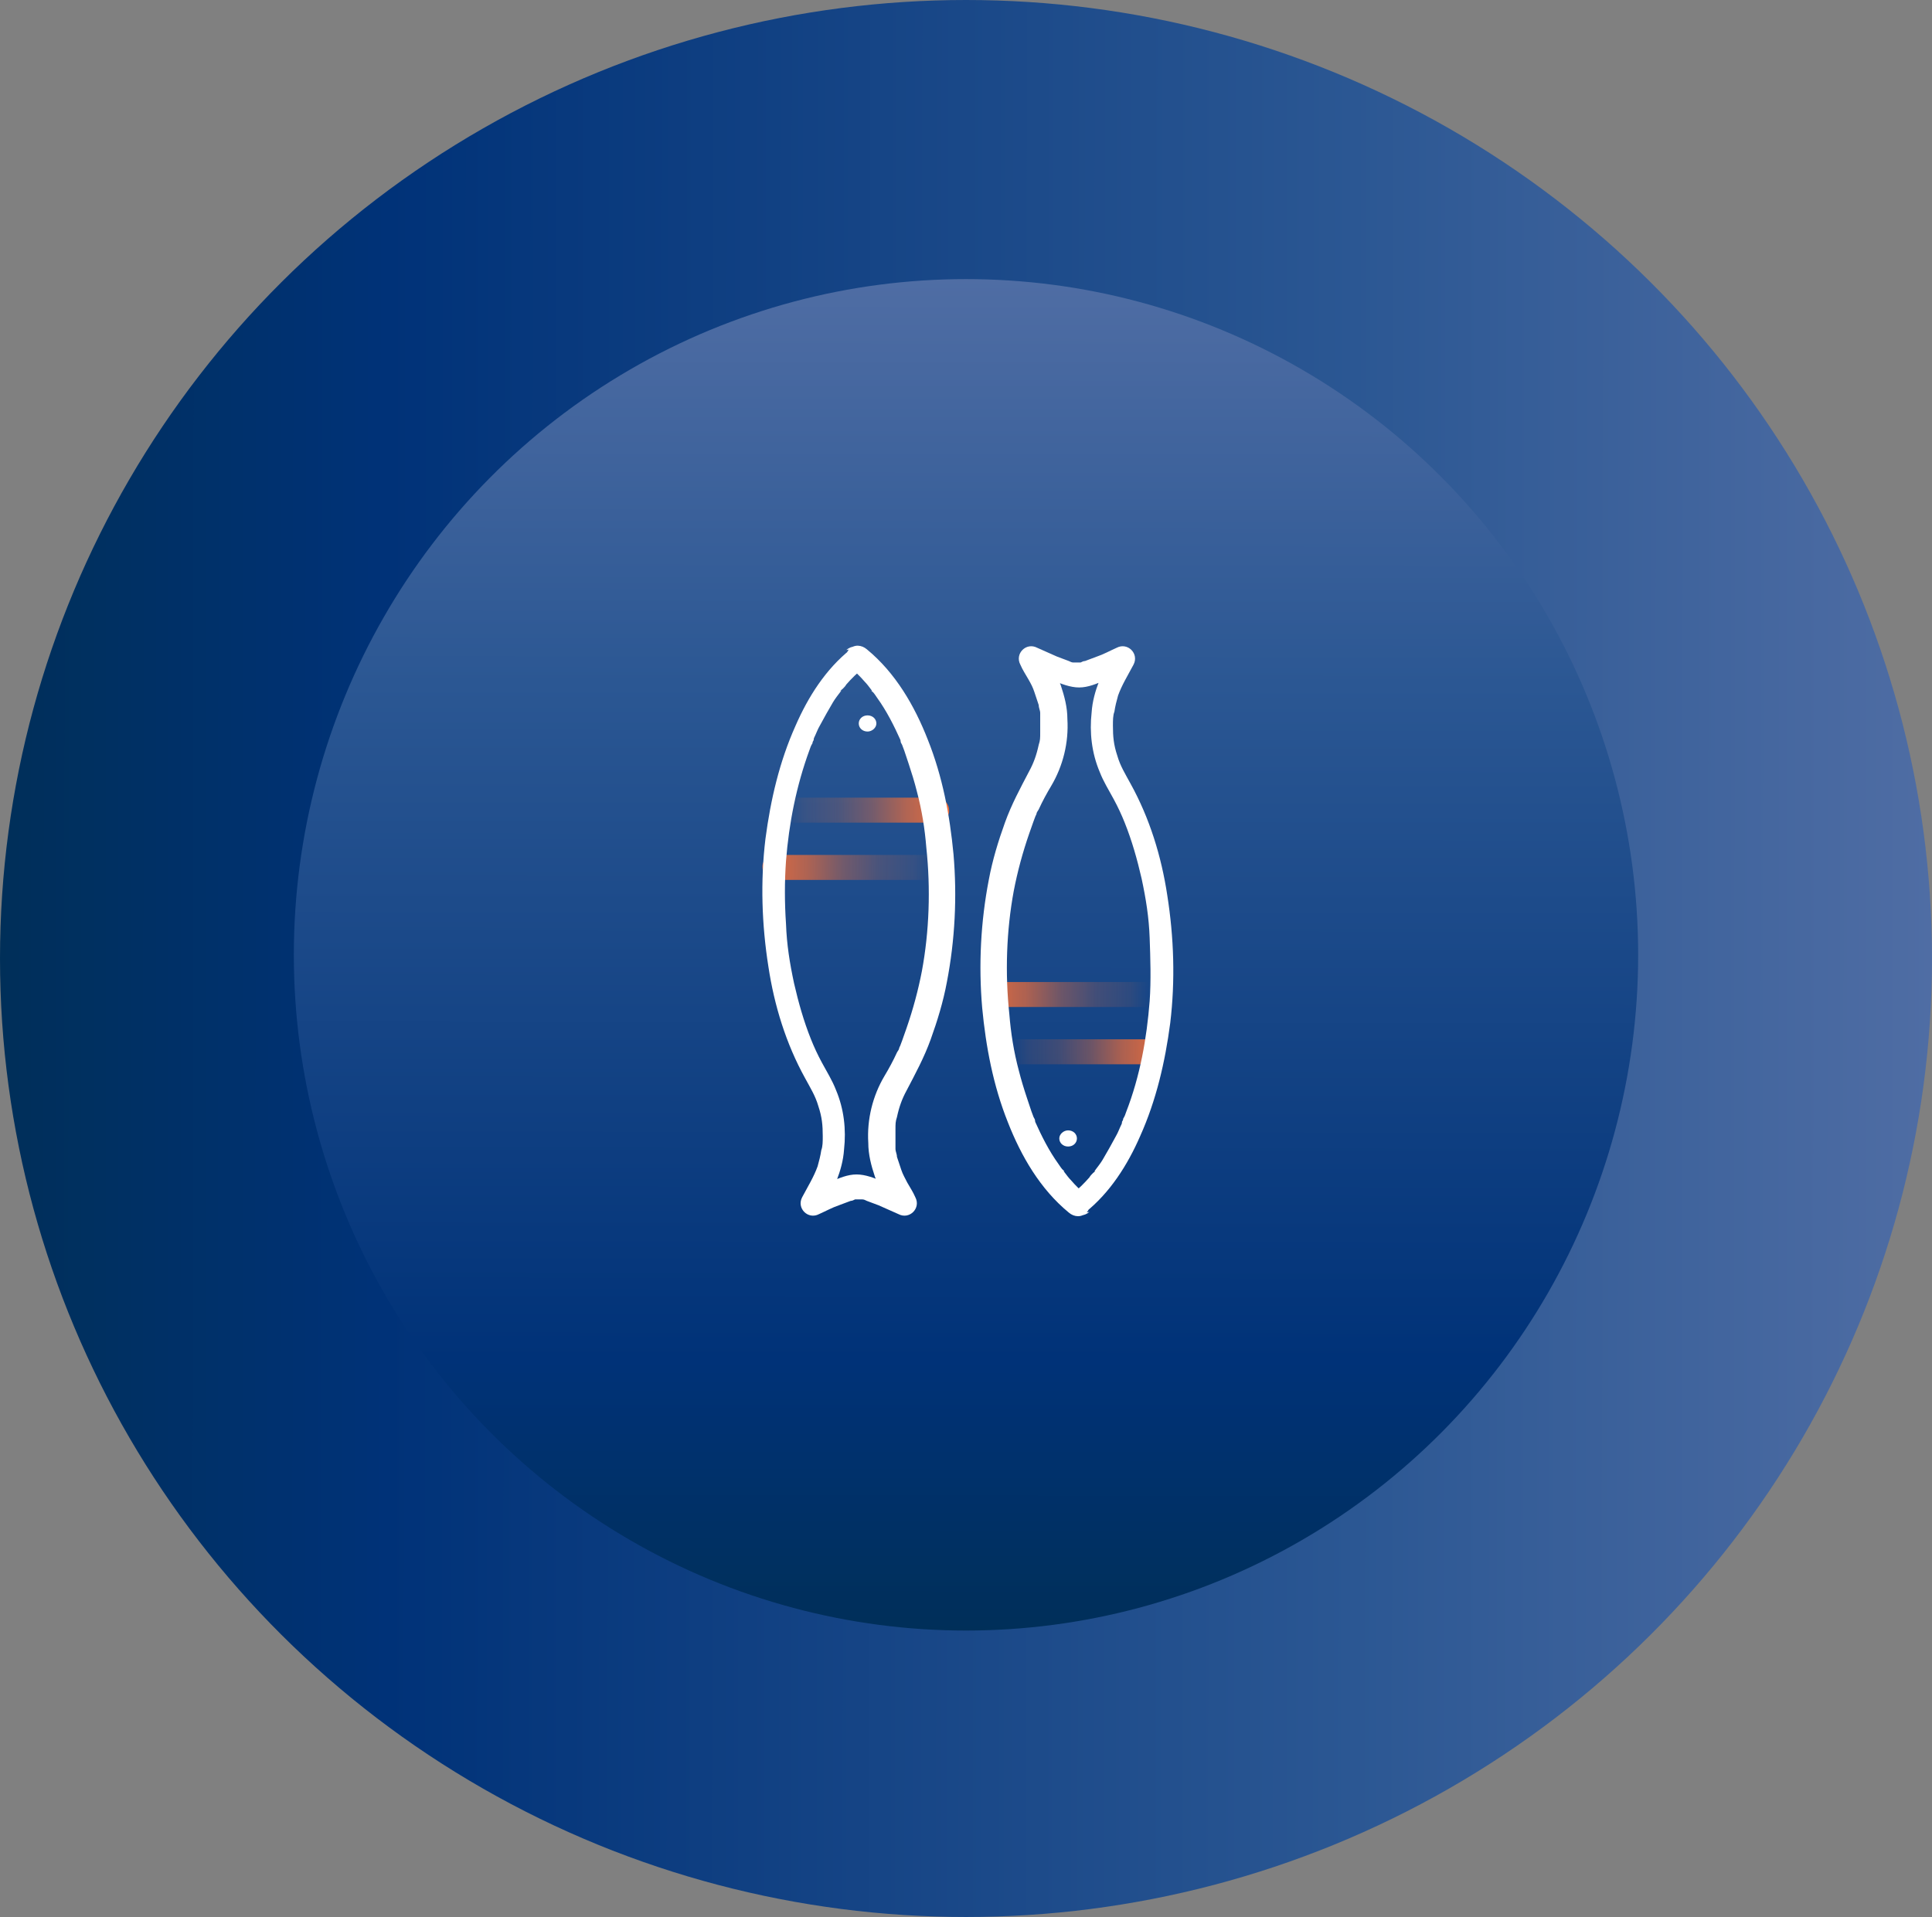 <?xml version="1.0" encoding="UTF-8"?>
<svg id="Calque_1" xmlns="http://www.w3.org/2000/svg" xmlns:xlink="http://www.w3.org/1999/xlink" version="1.1" viewBox="0 0 263 261">
  <rect x="0" y="0" width="263" height="261" fill="#808080" stroke="none"/>
  <!-- Generator: Adobe Illustrator 29.6.1, SVG Export Plug-In . SVG Version: 2.1.1 Build 9)  -->
  <defs>
    <style>
      .st0 {
        fill: none;
      }

      .st1 {
        fill: url(#Dégradé_sans_nom_6);
      }

      .st2 {
        fill: url(#Dégradé_sans_nom_4);
      }

      .st3 {
        fill: url(#Dégradé_sans_nom_5);
      }

      .st4 {
        fill: url(#Dégradé_sans_nom_2);
      }

      .st5 {
        fill: url(#Dégradé_sans_nom_3);
      }

      .st6 {
        fill: #fff;
      }

      .st7 {
        fill: url(#Dégradé_sans_nom);
      }
    </style>
    <linearGradient id="Dégradé_sans_nom" data-name="Dégradé sans nom" x1="-261.4" y1="405.9" x2="-261.6" y2="142.9" gradientTransform="translate(405.9 -131) rotate(-90) scale(1 -1)" gradientUnits="userSpaceOnUse">
      <stop offset="0" stop-color="#002f59"/>
      <stop offset=".2" stop-color="#003278"/>
      <stop offset=".7" stop-color="#2b5793"/>
      <stop offset="1" stop-color="#4f6da4"/>
    </linearGradient>
    <linearGradient id="Dégradé_sans_nom_2" data-name="Dégradé sans nom 2" x1="-156.4" y1="759.9" x2="-156.6" y2="575.9" gradientTransform="translate(-25 -537.9) rotate(-180) scale(1 -1)" gradientUnits="userSpaceOnUse">
      <stop offset="0" stop-color="#002f59"/>
      <stop offset=".2" stop-color="#003278"/>
      <stop offset=".7" stop-color="#2b5793"/>
      <stop offset="1" stop-color="#4f6da4"/>
    </linearGradient>
    <linearGradient id="Dégradé_sans_nom_3" data-name="Dégradé sans nom 3" x1="104.9" y1="181.8" x2="129.5" y2="181.8" gradientTransform="translate(0 299.9) scale(1 -1)" gradientUnits="userSpaceOnUse">
      <stop offset="0" stop-color="#ed6d3a"/>
      <stop offset="0" stop-color="#ed6d3a" stop-opacity=".9"/>
      <stop offset=".2" stop-color="#ed6d3a" stop-opacity=".7"/>
      <stop offset=".4" stop-color="#ed6d3a" stop-opacity=".4"/>
      <stop offset=".6" stop-color="#ed6d3a" stop-opacity=".2"/>
      <stop offset=".8" stop-color="#ed6d3a" stop-opacity=".1"/>
      <stop offset=".9" stop-color="#ed6d3a" stop-opacity="0"/>
      <stop offset="1" stop-color="#ed6d3a" stop-opacity="0"/>
    </linearGradient>
    <linearGradient id="Dégradé_sans_nom_4" data-name="Dégradé sans nom 4" x1="128" y1="189.5" x2="104.9" y2="189.5" gradientTransform="translate(0 299.9) scale(1 -1)" gradientUnits="userSpaceOnUse">
      <stop offset="0" stop-color="#ed6d3a"/>
      <stop offset="0" stop-color="#ed6d3a" stop-opacity=".9"/>
      <stop offset=".2" stop-color="#ed6d3a" stop-opacity=".7"/>
      <stop offset=".4" stop-color="#ed6d3a" stop-opacity=".4"/>
      <stop offset=".6" stop-color="#ed6d3a" stop-opacity=".2"/>
      <stop offset=".8" stop-color="#ed6d3a" stop-opacity=".1"/>
      <stop offset=".9" stop-color="#ed6d3a" stop-opacity="0"/>
      <stop offset="1" stop-color="#ed6d3a" stop-opacity="0"/>
    </linearGradient>
    <linearGradient id="Dégradé_sans_nom_5" data-name="Dégradé sans nom 5" x1="135" y1="164.5" x2="158.6" y2="164.5" gradientTransform="translate(0 299.9) scale(1 -1)" gradientUnits="userSpaceOnUse">
      <stop offset="0" stop-color="#ed6d3a"/>
      <stop offset="0" stop-color="#ed6d3a" stop-opacity=".9"/>
      <stop offset=".2" stop-color="#ed6d3a" stop-opacity=".7"/>
      <stop offset=".4" stop-color="#ed6d3a" stop-opacity=".4"/>
      <stop offset=".6" stop-color="#ed6d3a" stop-opacity=".2"/>
      <stop offset=".8" stop-color="#ed6d3a" stop-opacity=".1"/>
      <stop offset=".9" stop-color="#ed6d3a" stop-opacity="0"/>
      <stop offset="1" stop-color="#ed6d3a" stop-opacity="0"/>
    </linearGradient>
    <linearGradient id="Dégradé_sans_nom_6" data-name="Dégradé sans nom 6" x1="157.1" y1="156.7" x2="135.5" y2="156.7" gradientTransform="translate(0 299.9) scale(1 -1)" gradientUnits="userSpaceOnUse">
      <stop offset="0" stop-color="#ed6d3a"/>
      <stop offset="0" stop-color="#ed6d3a" stop-opacity=".9"/>
      <stop offset=".2" stop-color="#ed6d3a" stop-opacity=".7"/>
      <stop offset=".4" stop-color="#ed6d3a" stop-opacity=".4"/>
      <stop offset=".6" stop-color="#ed6d3a" stop-opacity=".2"/>
      <stop offset=".8" stop-color="#ed6d3a" stop-opacity=".1"/>
      <stop offset=".9" stop-color="#ed6d3a" stop-opacity="0"/>
      <stop offset="1" stop-color="#ed6d3a" stop-opacity="0"/>
    </linearGradient>
  </defs>
  <ellipse class="st7" cx="131.5" cy="130.5" rx="131.5" ry="130.5"/>
  <ellipse class="st0" cx="131.5" cy="130.5" rx="131.5" ry="130.5"/>
  <ellipse class="st4" cx="131.5" cy="130" rx="91.5" ry="92"/>
  <ellipse class="st0" cx="131.5" cy="130" rx="91.5" ry="92"/>
  <path class="st5" d="M105.5,119.8h23.5c.9,0,1.8-.8,1.7-1.7,0-.9-.8-1.7-1.7-1.7h-23.5c-.9,0-1.8.8-1.7,1.7,0,.9.8,1.7,1.7,1.7Z"/>
  <path class="st2" d="M105.5,112h22c.9,0,1.8-.8,1.7-1.7,0-.9-.8-1.7-1.7-1.7h-22c-.9,0-1.8.8-1.7,1.7,0,.9.8,1.7,1.7,1.7Z"/>
  <path class="st6" d="M118.1,99.6c.6,0,1.2-.5,1.2-1.1s-.5-1.1-1.2-1.1-1.2.5-1.2,1.1.5,1.1,1.2,1.1Z"/>
  <path class="st6" d="M115.8,88.4c-3.4,2.7-5.8,6.5-7.5,10.4-2.2,4.9-3.4,10.1-4.1,15.4-.7,5.8-.5,11.7.4,17.4.8,5.3,2.4,10.5,5,15.2.7,1.3,1.4,2.4,1.8,3.8.5,1.5.6,2.6.6,4.1,0,.7,0,1.4-.2,1.9-.1.7-.3,1.5-.5,2.2-.5,1.4-1.3,2.7-2.1,4.2-.8,1.5.8,3.1,2.3,2.3.9-.4,1.8-.9,2.7-1.2.5-.2,1.1-.4,1.6-.6.2,0,.4-.1.6-.2.1,0,.2,0,.4,0-.1,0,0,0,.1,0,.2,0,.3,0,.1,0,.1,0,.2,0,.4,0,.2,0,.4.1.6.2.5.2,1.1.4,1.6.6.9.4,1.8.8,2.7,1.2,1.5.8,3.1-.8,2.3-2.3-.3-.7-.7-1.3-1.1-2-.3-.6-.6-1.1-.8-1.7-.2-.6-.4-1.2-.6-1.8,0-.4-.2-.7-.2-1.1,0,0,0-.3,0-.1,0-.2,0-.5,0-.7,0-.6,0-1.2,0-1.8,0-.8,0-1.1.2-1.7.3-1.4.7-2.5,1.3-3.6,1.2-2.3,2.4-4.5,3.3-7,.9-2.5,1.7-5.1,2.2-7.8,1.1-5.7,1.4-11.6.9-17.4-.5-5.3-1.5-10.6-3.5-15.6-1.8-4.6-4.4-9.1-8.3-12.3-.7-.6-1.7-.7-2.4,0-.6.6-.7,1.8,0,2.4.8.6,1.5,1.3,2.1,2,.3.3.6.7.9,1.1,0,0,.3.4,0,.1,0,0,.1.2.2.2.2.2.4.5.6.8,1.3,1.8,2.3,3.8,3.2,5.8.1.3-.1-.4,0,.1,0,.2.1.3.2.5.1.3.2.5.3.8.2.6.4,1.2.6,1.8.4,1.2.8,2.5,1.1,3.7.7,2.6,1.1,5.2,1.3,7.7.6,5.6.4,11.4-.6,16.8-.5,2.6-1.2,5.2-2.1,7.8-.2.6-.4,1.1-.6,1.7-.1.3-.2.5-.3.8.1-.3-.1.2-.1.2,0,.2-.2.4-.3.6-.5,1.1-1.1,2.2-1.7,3.2-1.6,2.7-2.4,5.9-2.2,9.1,0,1.6.4,3.1.9,4.6.6,1.6,1.5,3.1,2.3,4.6.8-.8,1.6-1.5,2.3-2.3-1.2-.6-2.3-1.1-3.5-1.6-1.1-.5-2.4-1-3.6-1s-2.4.5-3.5,1c-1.2.5-2.4,1-3.6,1.6.8.8,1.6,1.5,2.3,2.3.7-1.4,1.5-2.7,2.1-4.1.5-1.3.9-2.7,1-4.2.3-2.7,0-5.5-1.1-8.1-.5-1.3-1.2-2.4-1.9-3.7-.6-1.1-1.1-2.2-1.5-3.2-1-2.5-1.7-5-2.3-7.6-.6-2.8-1-5.3-1.1-8.1-.2-2.9-.2-5.8,0-8.6.4-5.1,1.4-10.2,3.2-15.1.1-.3.2-.6.4-.9,0-.2.1-.3.2-.5-.1.3,0-.2,0-.2.3-.6.5-1.2.8-1.7.6-1.1,1.2-2.2,1.8-3.2.3-.5.7-1,1-1.4,0,0,.3-.4,0-.1,0-.1.2-.2.3-.3.2-.2.4-.4.5-.6.7-.8,1.5-1.6,2.4-2.3.7-.6.6-1.8,0-2.4-.7-.7-1.7-.6-2.4,0h0Z"/>
  <path class="st3" d="M158,133.7h-22.5c-.9,0-1.8.8-1.7,1.7,0,.9.8,1.7,1.7,1.7h22.5c.9,0,1.8-.8,1.7-1.7,0-.9-.8-1.7-1.7-1.7Z"/>
  <path class="st1" d="M156.6,141.5h-20.5c-.9,0-1.8.8-1.7,1.7,0,.9.8,1.7,1.7,1.7h20.5c.9,0,1.8-.8,1.7-1.7,0-.9-.8-1.7-1.7-1.7Z"/>
  <path class="st6" d="M145.4,153.9c-.6,0-1.2.5-1.2,1.1s.5,1.1,1.2,1.1,1.2-.5,1.2-1.1-.5-1.1-1.2-1.1Z"/>
  <path class="st6" d="M147.7,165.1c3.4-2.7,5.8-6.5,7.5-10.4,2.2-4.9,3.4-10.1,4.1-15.4.7-5.8.5-11.7-.4-17.4-.8-5.3-2.4-10.5-5-15.2-.7-1.3-1.4-2.4-1.8-3.8-.5-1.5-.6-2.6-.6-4.1,0-.7,0-1.4.2-1.9.1-.7.3-1.5.5-2.2.5-1.4,1.3-2.7,2.1-4.2.8-1.5-.8-3.1-2.3-2.3-.9.4-1.8.9-2.7,1.2-.5.2-1.1.4-1.6.6-.2,0-.4.1-.6.2-.1,0-.2,0-.4,0,.1,0,0,0-.1,0-.2,0-.3,0-.1,0-.1,0-.2,0-.4,0-.2,0-.4-.1-.6-.2-.5-.2-1.1-.4-1.6-.6-.9-.4-1.8-.8-2.7-1.2-1.5-.8-3.1.8-2.3,2.3.3.7.7,1.3,1.1,2s.6,1.1.8,1.7c.2.6.4,1.2.6,1.8,0,.4.2.7.2,1.1,0,0,0,.3,0,.1,0,.2,0,.5,0,.7,0,.6,0,1.2,0,1.8,0,.8,0,1.1-.2,1.7-.3,1.4-.7,2.5-1.3,3.6-1.2,2.3-2.4,4.5-3.3,7-.9,2.5-1.7,5.1-2.2,7.8-1.1,5.7-1.4,11.6-.9,17.4.5,5.3,1.5,10.6,3.5,15.6,1.8,4.6,4.4,9.1,8.3,12.3.7.6,1.7.7,2.4,0,.6-.6.7-1.8,0-2.4-.8-.6-1.5-1.3-2.1-2-.3-.3-.6-.7-.9-1.1,0,0-.3-.4,0-.1,0,0-.1-.2-.2-.2-.2-.2-.4-.5-.6-.8-1.3-1.8-2.3-3.8-3.2-5.8-.1-.3.1.4,0-.1,0-.2-.1-.3-.2-.5-.1-.3-.2-.5-.3-.8-.2-.6-.4-1.2-.6-1.8-.4-1.2-.8-2.5-1.1-3.7-.7-2.6-1.1-5.2-1.3-7.7-.6-5.6-.4-11.4.6-16.8.5-2.6,1.2-5.2,2.1-7.8.2-.6.4-1.1.6-1.7.1-.3.2-.5.3-.8-.1.3.1-.2.1-.2,0-.2.2-.4.3-.6.5-1.1,1.1-2.2,1.7-3.2,1.6-2.7,2.4-5.9,2.2-9.1,0-1.6-.4-3.1-.9-4.6-.6-1.6-1.5-3.1-2.3-4.6-.8.8-1.6,1.5-2.3,2.3,1.2.6,2.3,1.1,3.5,1.6,1.1.5,2.4,1,3.6,1s2.4-.5,3.5-1c1.2-.5,2.4-1,3.6-1.6-.8-.8-1.6-1.5-2.3-2.3-.7,1.4-1.5,2.7-2.1,4.1-.5,1.3-.9,2.7-1,4.2-.3,2.7,0,5.5,1.1,8.1.5,1.3,1.2,2.4,1.9,3.7.6,1.1,1.1,2.2,1.5,3.2,1,2.5,1.7,5,2.3,7.6.6,2.8,1,5.3,1.1,8.1s.2,5.8,0,8.6c-.4,5.1-1.3,10.2-3.2,15.1-.1.3-.2.6-.4.9,0,.2-.1.3-.2.5.1-.3,0,.2,0,.2-.3.6-.5,1.2-.8,1.7-.6,1.1-1.2,2.2-1.8,3.2-.3.5-.7,1-1,1.4,0,0-.3.4,0,.1,0,.1-.2.2-.3.3-.2.2-.4.4-.5.6-.7.8-1.5,1.6-2.4,2.3-.7.6-.6,1.8,0,2.4.7.7,1.7.6,2.4,0h0Z"/>
</svg>
